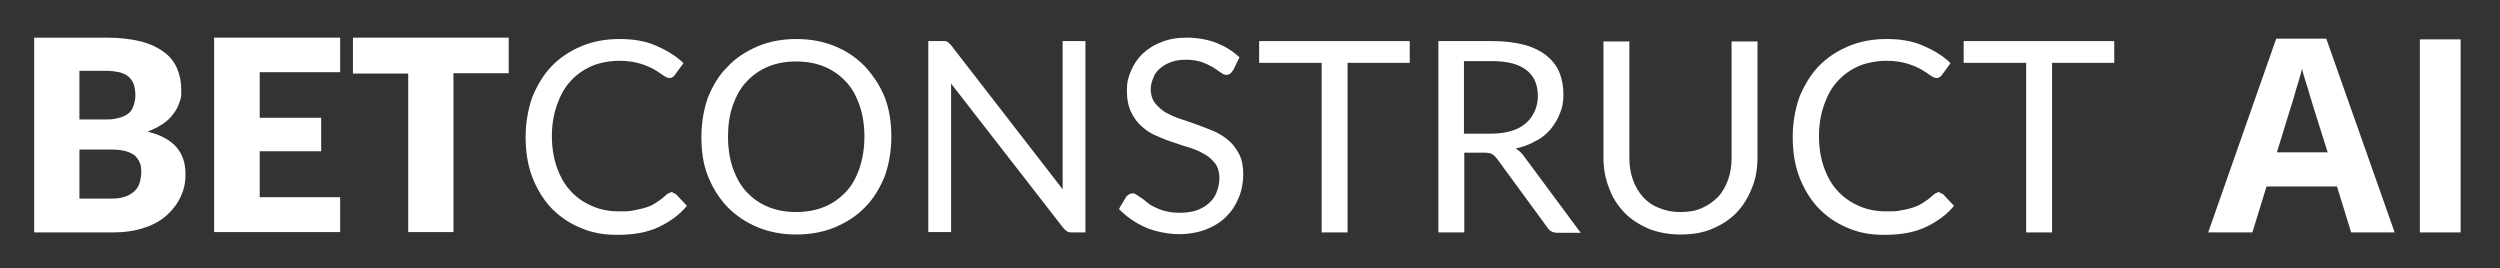 <?xml version="1.0" encoding="UTF-8"?>
<svg id="Layer_2" xmlns="http://www.w3.org/2000/svg" version="1.1" viewBox="0 0 723.9 77.7">
  <rect x="0" y="0" width="723.9" height="77.7" fill="#333333" stroke="none"/>
  <!-- Generator: Adobe Illustrator 29.3.0, SVG Export Plug-In . SVG Version: 2.1.0 Build 146)  -->
  <defs>
    <style>
      .st0 {
        fill: #fff;
      }
    </style>
  </defs>
  <g id="Layer_1-2">
    <g>
      <g>
        <path class="st0" d="M9.9,67.3V10.9h20.9c3.9,0,7.2.4,10,1.1,2.7.7,5,1.8,6.7,3.1,1.8,1.3,3,2.9,3.8,4.8s1.2,3.9,1.2,6.3-.2,2.5-.6,3.6c-.4,1.2-1,2.3-1.8,3.3-.8,1.1-1.8,2-3,2.8s-2.7,1.6-4.4,2.2c3.7.9,6.5,2.4,8.3,4.4,1.8,2.1,2.7,4.6,2.7,7.8s-.5,4.6-1.4,6.7c-1,2.1-2.3,3.8-4.1,5.4s-4,2.8-6.6,3.6c-2.6.9-5.7,1.3-9.1,1.3,0,0-22.6,0-22.6,0ZM23,34.6h6.8c1.5,0,2.7,0,3.9-.3,1.2-.2,2.1-.6,3-1.1.8-.5,1.5-1.2,1.8-2.2.4-.9.7-2.1.7-3.4s-.2-2.5-.5-3.3-.9-1.6-1.6-2.2c-.7-.6-1.6-.9-2.6-1.2-1.1-.2-2.3-.4-3.8-.4h-7.7v14.1h0ZM23,43.4v14.1h9.3c1.8,0,3.1-.2,4.3-.7,1.1-.4,1.9-1,2.6-1.7.6-.7,1.1-1.5,1.3-2.4s.4-1.8.4-2.7,0-2-.4-2.8c-.3-.8-.8-1.5-1.4-2.1-.7-.6-1.6-1-2.6-1.3-1.1-.3-2.4-.5-4.1-.5h-9.4,0Z"/>
        <polygon class="st0" points="98.5 10.9 98.5 20.9 75.2 20.9 75.2 34.1 93 34.1 93 43.8 75.2 43.8 75.2 57.1 98.5 57.1 98.5 67.2 62 67.2 62 10.9 98.5 10.9"/>
        <polygon class="st0" points="147.3 10.9 147.3 21.2 131.3 21.2 131.3 67.2 118.2 67.2 118.2 21.3 102.2 21.3 102.2 10.9 147.3 10.9"/>
        <path class="st0" d="M194.8,55.9c.4,0,.8.2,1.1.5l3,3.2c-2.2,2.7-5.1,4.7-8.3,6.2s-7.2,2.2-11.8,2.2-7.6-.7-10.9-2.1c-3.3-1.4-6-3.3-8.4-5.8-2.3-2.5-4.1-5.5-5.4-8.9-1.3-3.4-1.9-7.3-1.9-11.5s.7-8,1.9-11.5c1.4-3.4,3.2-6.5,5.6-9,2.4-2.5,5.3-4.4,8.6-5.8,3.3-1.4,7-2.1,11.1-2.1s7.5.6,10.5,1.9c3,1.3,5.8,2.9,8,5.1l-2.5,3.4c-.2.3-.4.5-.6.6-.3.2-.6.3-1,.3s-1.1-.3-1.8-.8-1.6-1.1-2.6-1.7c-1.1-.6-2.4-1.2-4.1-1.7-1.7-.5-3.6-.8-6-.8s-5.6.5-7.9,1.5c-2.3,1-4.5,2.5-6.1,4.3-1.8,1.9-3,4.1-4,6.9-1,2.8-1.5,5.8-1.5,9.1s.5,6.5,1.5,9.2c1,2.8,2.3,5,4.1,6.9s3.8,3.2,6.1,4.2,4.9,1.5,7.6,1.5,3.1,0,4.5-.3,2.5-.5,3.7-.9,2.1-.9,3.1-1.6c1-.6,1.9-1.4,2.9-2.3.6-.3,1.1-.5,1.5-.5"/>
        <path class="st0" d="M258.1,39.6c0,4.1-.7,8-1.9,11.4-1.4,3.4-3.2,6.5-5.7,9-2.4,2.5-5.4,4.4-8.7,5.8-3.4,1.4-7.1,2.1-11.2,2.1s-7.8-.7-11.2-2.1-6.2-3.3-8.7-5.8c-2.4-2.5-4.3-5.5-5.7-9-1.4-3.4-1.9-7.3-1.9-11.4s.7-8,1.9-11.4c1.4-3.4,3.2-6.5,5.7-8.9,2.4-2.6,5.3-4.4,8.7-5.9,3.4-1.4,7.1-2.1,11.2-2.1s7.8.7,11.2,2.1c3.4,1.4,6.2,3.3,8.7,5.9,2.4,2.6,4.3,5.5,5.7,8.9,1.3,3.4,1.9,7.2,1.9,11.4M250.3,39.6c0-3.4-.5-6.5-1.4-9.1-1-2.8-2.2-5-4-6.9s-3.8-3.3-6.2-4.3-5.2-1.5-8.2-1.5-5.7.5-8.1,1.5c-2.4,1-4.5,2.5-6.2,4.3-1.8,1.9-3,4.1-4,6.9-1,2.8-1.4,5.8-1.4,9.1s.5,6.5,1.4,9.1c1,2.7,2.2,5,4,6.9s3.8,3.3,6.2,4.3,5.2,1.5,8.1,1.5,5.8-.5,8.2-1.5,4.5-2.5,6.2-4.3c1.8-1.9,3-4.1,4-6.9.9-2.8,1.4-5.8,1.4-9.1"/>
        <path class="st0" d="M273.6,11.9c.2,0,.5,0,.6.2.2,0,.4.2.6.4l.6.6,32.3,41.7V11.9h6.6v55.4h-3.8c-.6,0-1.1,0-1.5-.3s-.8-.6-1.2-1.1l-32.4-41.7v43h-6.6V11.9h4.9-.1Z"/>
        <path class="st0" d="M356.9,20.5c-.2.4-.5.7-.8.9s-.6.3-1,.3-1-.2-1.6-.7c-.6-.4-1.4-.9-2.2-1.5-.9-.5-1.9-1-3.2-1.5-1.3-.4-2.8-.7-4.6-.7s-3.2.2-4.5.7-2.3,1.1-3.2,1.9c-.9.8-1.6,1.7-1.9,2.8-.5,1.1-.7,2.2-.7,3.3s.4,2.8,1.2,3.8c.8,1,1.8,1.9,3,2.7,1.3.7,2.7,1.4,4.3,1.9,1.6.5,3.2,1.1,4.9,1.7,1.7.6,3.3,1.2,4.9,1.9s3,1.6,4.3,2.7,2.2,2.5,3,3.9c.8,1.6,1.2,3.5,1.2,5.8s-.4,4.7-1.3,6.8c-.9,2.2-2,3.9-3.6,5.5-1.6,1.6-3.5,2.8-5.8,3.7s-5,1.4-7.9,1.4-6.9-.7-9.8-2-5.5-3.1-7.6-5.3l2.1-3.5c.2-.3.5-.5.8-.7s.6-.3,1-.3.7,0,1.2.4c.4.3.9.6,1.5,1s1.2.9,1.8,1.4,1.5,1,2.4,1.4,1.9.8,3,1c1.2.3,2.4.4,3.9.4s3.4-.2,4.8-.7,2.6-1.2,3.6-2.1,1.8-2,2.2-3.2c.5-1.3.8-2.7.8-4.1s-.4-3.1-1.2-4.1c-.8-1.1-1.8-2-3-2.7-1.3-.7-2.6-1.4-4.3-1.9-1.7-.5-3.2-1-4.9-1.6-1.7-.5-3.3-1.2-4.9-1.9-1.7-.7-3-1.6-4.3-2.8-1.3-1.1-2.2-2.5-3-4.1-.8-1.7-1.2-3.7-1.2-6.2s.4-3.8,1.2-5.7,1.8-3.4,3.3-4.9c1.5-1.4,3.3-2.6,5.5-3.4,2.1-.9,4.6-1.3,7.4-1.3s5.9.5,8.5,1.5c2.5,1,4.8,2.4,6.7,4.2l-1.9,3.9h0Z"/>
        <polygon class="st0" points="408.2 11.9 408.2 18.2 390.2 18.2 390.2 67.3 382.7 67.3 382.7 18.2 364.6 18.2 364.6 11.9 408.2 11.9"/>
        <path class="st0" d="M424,44.2v23.1h-7.5V11.9h15.8c3.5,0,6.5.4,9.2,1.1,2.5.7,4.7,1.8,6.3,3.1,1.7,1.4,2.9,2.9,3.7,4.8.8,1.9,1.2,4,1.2,6.4s-.3,3.8-1,5.5c-.6,1.7-1.6,3.2-2.7,4.6-1.2,1.4-2.6,2.6-4.3,3.4-1.7,1-3.6,1.7-5.8,2.2,1,.6,1.8,1.4,2.5,2.4l16.3,22h-6.7c-1.4,0-2.3-.5-3-1.6l-14.5-19.8c-.5-.6-.9-1.1-1.5-1.4-.5-.3-1.3-.4-2.3-.4,0,0-5.7,0-5.7,0ZM424,38.7h7.9c2.1,0,4.1-.3,5.8-.8,1.7-.5,3.1-1.3,4.2-2.3,1.2-1,1.9-2.2,2.5-3.4.6-1.4.9-2.8.9-4.4,0-3.3-1.1-5.8-3.3-7.5-2.1-1.7-5.5-2.6-9.8-2.6h-8.3v21h.2-.1Z"/>
        <path class="st0" d="M486.8,61.4c2.3,0,4.4-.4,6.1-1.2,1.8-.8,3.3-1.9,4.6-3.2,1.3-1.4,2.2-3.1,2.9-5,.7-2,1-4,1-6.4V12h7.5v33.6c0,3.2-.5,6.2-1.6,8.8-1.1,2.8-2.5,5.1-4.4,7.1s-4.2,3.5-7,4.7c-2.7,1.2-5.8,1.7-9.3,1.7s-6.5-.6-9.3-1.7c-2.7-1.2-5.1-2.7-7-4.7s-3.4-4.3-4.4-7.1c-1.1-2.8-1.6-5.7-1.6-8.8V12h7.5v33.6c0,2.4.3,4.4,1,6.4s1.7,3.6,2.9,5c1.3,1.4,2.8,2.5,4.7,3.2,1.8.8,3.9,1.2,6.2,1.2"/>
        <path class="st0" d="M561.7,55.9c.4,0,.8.2,1.1.5l3,3.2c-2.2,2.7-5.1,4.7-8.3,6.2s-7.2,2.2-11.8,2.2-7.6-.7-10.9-2.1c-3.3-1.4-6-3.3-8.4-5.8-2.3-2.5-4.1-5.5-5.4-8.9-1.3-3.4-1.9-7.3-1.9-11.5s.7-8,1.9-11.5c1.4-3.4,3.2-6.5,5.6-9,2.4-2.5,5.3-4.4,8.6-5.8,3.3-1.4,7-2.1,11.1-2.1s7.5.6,10.5,1.9c3,1.3,5.8,2.9,8,5.1l-2.5,3.4c-.2.3-.4.5-.6.6-.3.2-.6.3-1,.3s-1.1-.3-1.8-.8-1.6-1.1-2.6-1.7c-1.1-.6-2.4-1.2-4.1-1.7-1.7-.5-3.6-.8-6-.8s-5.6.5-7.9,1.5c-2.3,1-4.5,2.5-6.1,4.3-1.8,1.9-3,4.1-4,6.9-1,2.8-1.5,5.8-1.5,9.1s.5,6.5,1.5,9.2c1,2.8,2.3,5,4.1,6.9s3.8,3.2,6.1,4.2,4.9,1.5,7.6,1.5,3.1,0,4.5-.3c1.4-.2,2.5-.5,3.7-.9s2.1-.9,3.1-1.6c1-.6,1.9-1.4,2.9-2.3.6-.3,1.1-.5,1.5-.5"/>
        <polygon class="st0" points="612.2 11.9 612.2 18.2 594.2 18.2 594.2 67.3 586.7 67.3 586.7 18.2 568.6 18.2 568.6 11.9 612.2 11.9"/>
      </g>
      <g>
        <path class="st0" d="M680.8,67.3l-4.1-13.3h-20.4l-4.1,13.3h-12.8l19.7-56.1h14.5l19.8,56.1h-12.8.2,0ZM674,44.1l-4.1-13c-.3-.9-.6-2-1-3.3-.4-1.4-.8-2.8-1.3-4.2-.4-1.4-.8-2.6-1-3.7-.3,1-.6,2.3-1.1,3.9-.5,1.5-.9,3-1.3,4.4-.4,1.4-.7,2.4-.9,2.9l-4,13h14.7,0Z"/>
        <path class="st0" d="M700.7,67.3V11.4h11.8v55.9h-11.8Z"/>
      </g>
    </g>
  </g>
</svg>